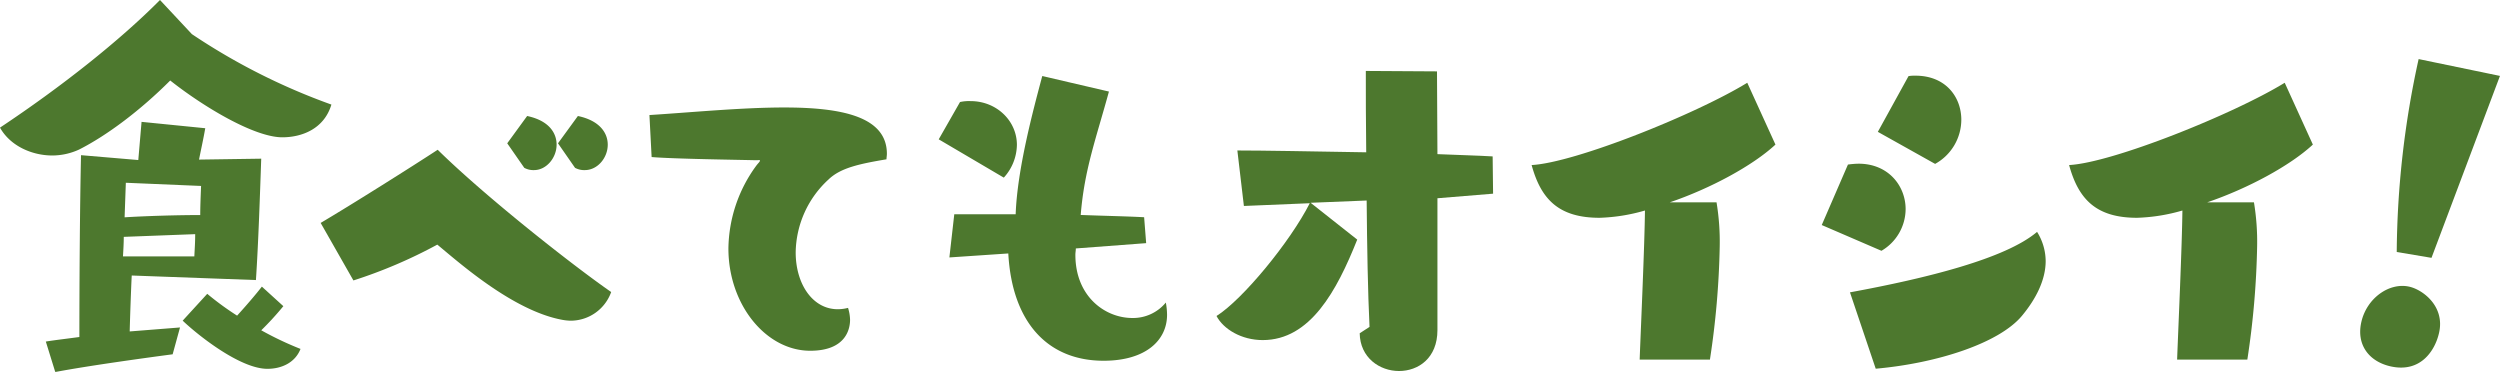 <svg xmlns="http://www.w3.org/2000/svg" viewBox="0 0 628.01 93.42"><defs><style>.cls-1{fill:#4d782e;}</style></defs><g id="レイヤー_2" data-name="レイヤー 2"><g id="レイヤー_1-2" data-name="レイヤー 1"><path class="cls-1" d="M48.2,8.57a159.3,159.3,0,0,0,35.05,17.7c-1.85,6.17-7.5,8.22-12.33,8.22-7.09,0-19.94-7.76-28.16-14.27C35.36,27.64,26.93,34,19.84,37.58a16.18,16.18,0,0,1-6.68,1.48c-5.14,0-10.59-2.4-13.16-7C15.42,21.81,30.11,10.17,40.19,0ZM33.09,69.21c-.2,4.11-.41,10.28-.51,14.05l12.64-1L43.37,89c-6.88.91-21,2.85-29.49,4.45l-2.37-7.65c2.06-.34,5-.68,8.43-1.14,0-12,.1-31.41.41-45.68L34.74,40.2l.82-9.59,16,1.6C51.08,35,50.46,37.69,50,40.09l15.62-.23c-.31,9-.72,21.36-1.33,30.49Zm-2-9.71c0,1.6-.1,3.2-.2,4.91H48.82c.1-2.17.21-3.42.21-5.59Zm.52-13.59-.31,8.68c5.44-.34,13.36-.57,19-.57,0-2.17.1-4.45.21-7.31Zm39.57,31a76.27,76.27,0,0,1-5.55,6.06,82.29,82.29,0,0,0,9.86,4.68c-1.33,3.43-4.73,5-8.32,5-6.89,0-17.58-8.56-21.28-12.1l6.17-6.74a73,73,0,0,0,7.5,5.48C61.87,76.75,64.24,74,65.78,72Z"/><path class="cls-1" d="M80.55,56c7.92-4.68,23.13-14.27,29.4-18.38,11.82,11.64,33.71,28.89,43.58,35.74a10.83,10.83,0,0,1-10.28,7.2,13.12,13.12,0,0,1-2.06-.23C128.66,78,114.88,65.56,109.85,61.45a122.09,122.09,0,0,1-21.07,9Zm46.87-20,5-6.86c5.45,1.15,7.4,4.23,7.4,7.2,0,3.31-2.57,6.39-5.66,6.39a4.82,4.82,0,0,1-2.46-.57Zm12.75,0,5-6.86c5.45,1.15,7.5,4.23,7.5,7.2,0,3.31-2.56,6.39-5.75,6.39a4.86,4.86,0,0,1-2.47-.57Z"/><path class="cls-1" d="M163.14,28.9C174,28.21,186.37,27,197,27c14.49,0,25.79,2.29,25.79,11.65,0,.46-.1.92-.1,1.37-6.88,1.15-11.51,2.17-14.49,5a25.28,25.28,0,0,0-8.32,18.39c0,7.88,4.21,14.27,10.58,14.27a10.45,10.45,0,0,0,2.57-.34,10.65,10.65,0,0,1,.51,3c0,2.4-1.13,7.77-10,7.77-11.1,0-20.56-11.54-20.56-25.7a35.85,35.85,0,0,1,7-20.79c.51-.68.92-1,.92-1.25s-.2-.12-1-.12c-4.53-.11-20.87-.34-26.21-.8Z"/><path class="cls-1" d="M235.81,35l5.35-9.37a10.49,10.49,0,0,1,2.67-.23c6.48,0,11.62,4.92,11.62,11a12.48,12.48,0,0,1-3.29,8.22Zm34.44,27.41c0,.57-.11,1-.11,1.6,0,10.51,7.51,15.87,14.29,15.87A10.65,10.65,0,0,0,292.86,76a17.1,17.1,0,0,1,.31,3.08c0,6.4-5.35,11.54-15.94,11.54-14,0-23-9.6-23.94-26.95l-14.8,1,1.23-10.85h15.42c.41-11.3,4.31-25.81,6.68-34.72L278.57,23C275.28,35,272.4,42.6,271.48,54c6.06.23,11.72.34,15.93.57l.51,6.51Z"/><path class="cls-1" d="M361.09,49.8V82.92c0,7.08-4.83,10.28-9.66,10.28s-9.77-3.32-9.87-9.48l2.47-1.6c-.42-8.57-.62-20.22-.72-31.75l-14.08.57,11.71,9.25c-5.14,12.9-11.82,25.24-23.74,25.24-5.34,0-9.87-2.74-11.61-6.05,6.57-4.12,18.5-18.62,23.43-28.33l-16.55.69L310.83,37.8c6.27,0,19.12.23,32.37.46-.1-7.65-.1-14.73-.1-20.44l17.88.11.11,20.79c5.24.23,10.07.34,13.87.57l.11,9.36Z"/><path class="cls-1" d="M411.89,90.34c.31-8.34,1.23-28.44,1.33-37.46a45.38,45.38,0,0,1-11.4,1.83c-10.18,0-14.7-4.57-17.07-13.25,10.9-.57,41.32-12.79,54.17-20.67L446,36.32c-5.65,5.25-16.24,11-26.52,14.5h11.72A60.72,60.72,0,0,1,432,61.9a211.77,211.77,0,0,1-2.46,28.44Z"/><path class="cls-1" d="M457.63,56.53l6.58-15.19a21.84,21.84,0,0,1,2.67-.22c7.5,0,11.82,5.59,11.82,11.42A12.21,12.21,0,0,1,472.63,63Zm7.09,16.91c19.22-3.54,39.06-8.45,47-15.19a13.94,13.94,0,0,1,2.16,7.31c0,4.79-2.47,9.59-6,13.82-5.76,6.85-21.28,11.87-36.69,13.24Zm7-40.32,7.71-14a9.36,9.36,0,0,1,1.75-.11c7.6,0,11.51,5.37,11.51,11.08a12.71,12.71,0,0,1-6.58,11.08Z"/><path class="cls-1" d="M546.9,90.34c.31-8.34,1.23-28.44,1.33-37.46a45.31,45.31,0,0,1-11.4,1.83c-10.18,0-14.7-4.57-17.06-13.25,10.89-.57,41.31-12.79,54.16-20.67L581,36.32c-5.65,5.25-16.24,11-26.52,14.5h11.72A60.72,60.72,0,0,1,567,61.9a211.77,211.77,0,0,1-2.46,28.44Z"/><path class="cls-1" d="M602.07,63.3a231.51,231.51,0,0,1,5.5-48.46L628,19.07l-17.2,45.7ZM600.38,92c-5.4-1.28-8.52-5.53-7.18-11.2,1.41-6,7.09-9.94,12.09-8.77,3.41.8,9,5,7.38,11.71C611.68,88,608.09,93.81,600.38,92Z"/></g></g></svg>